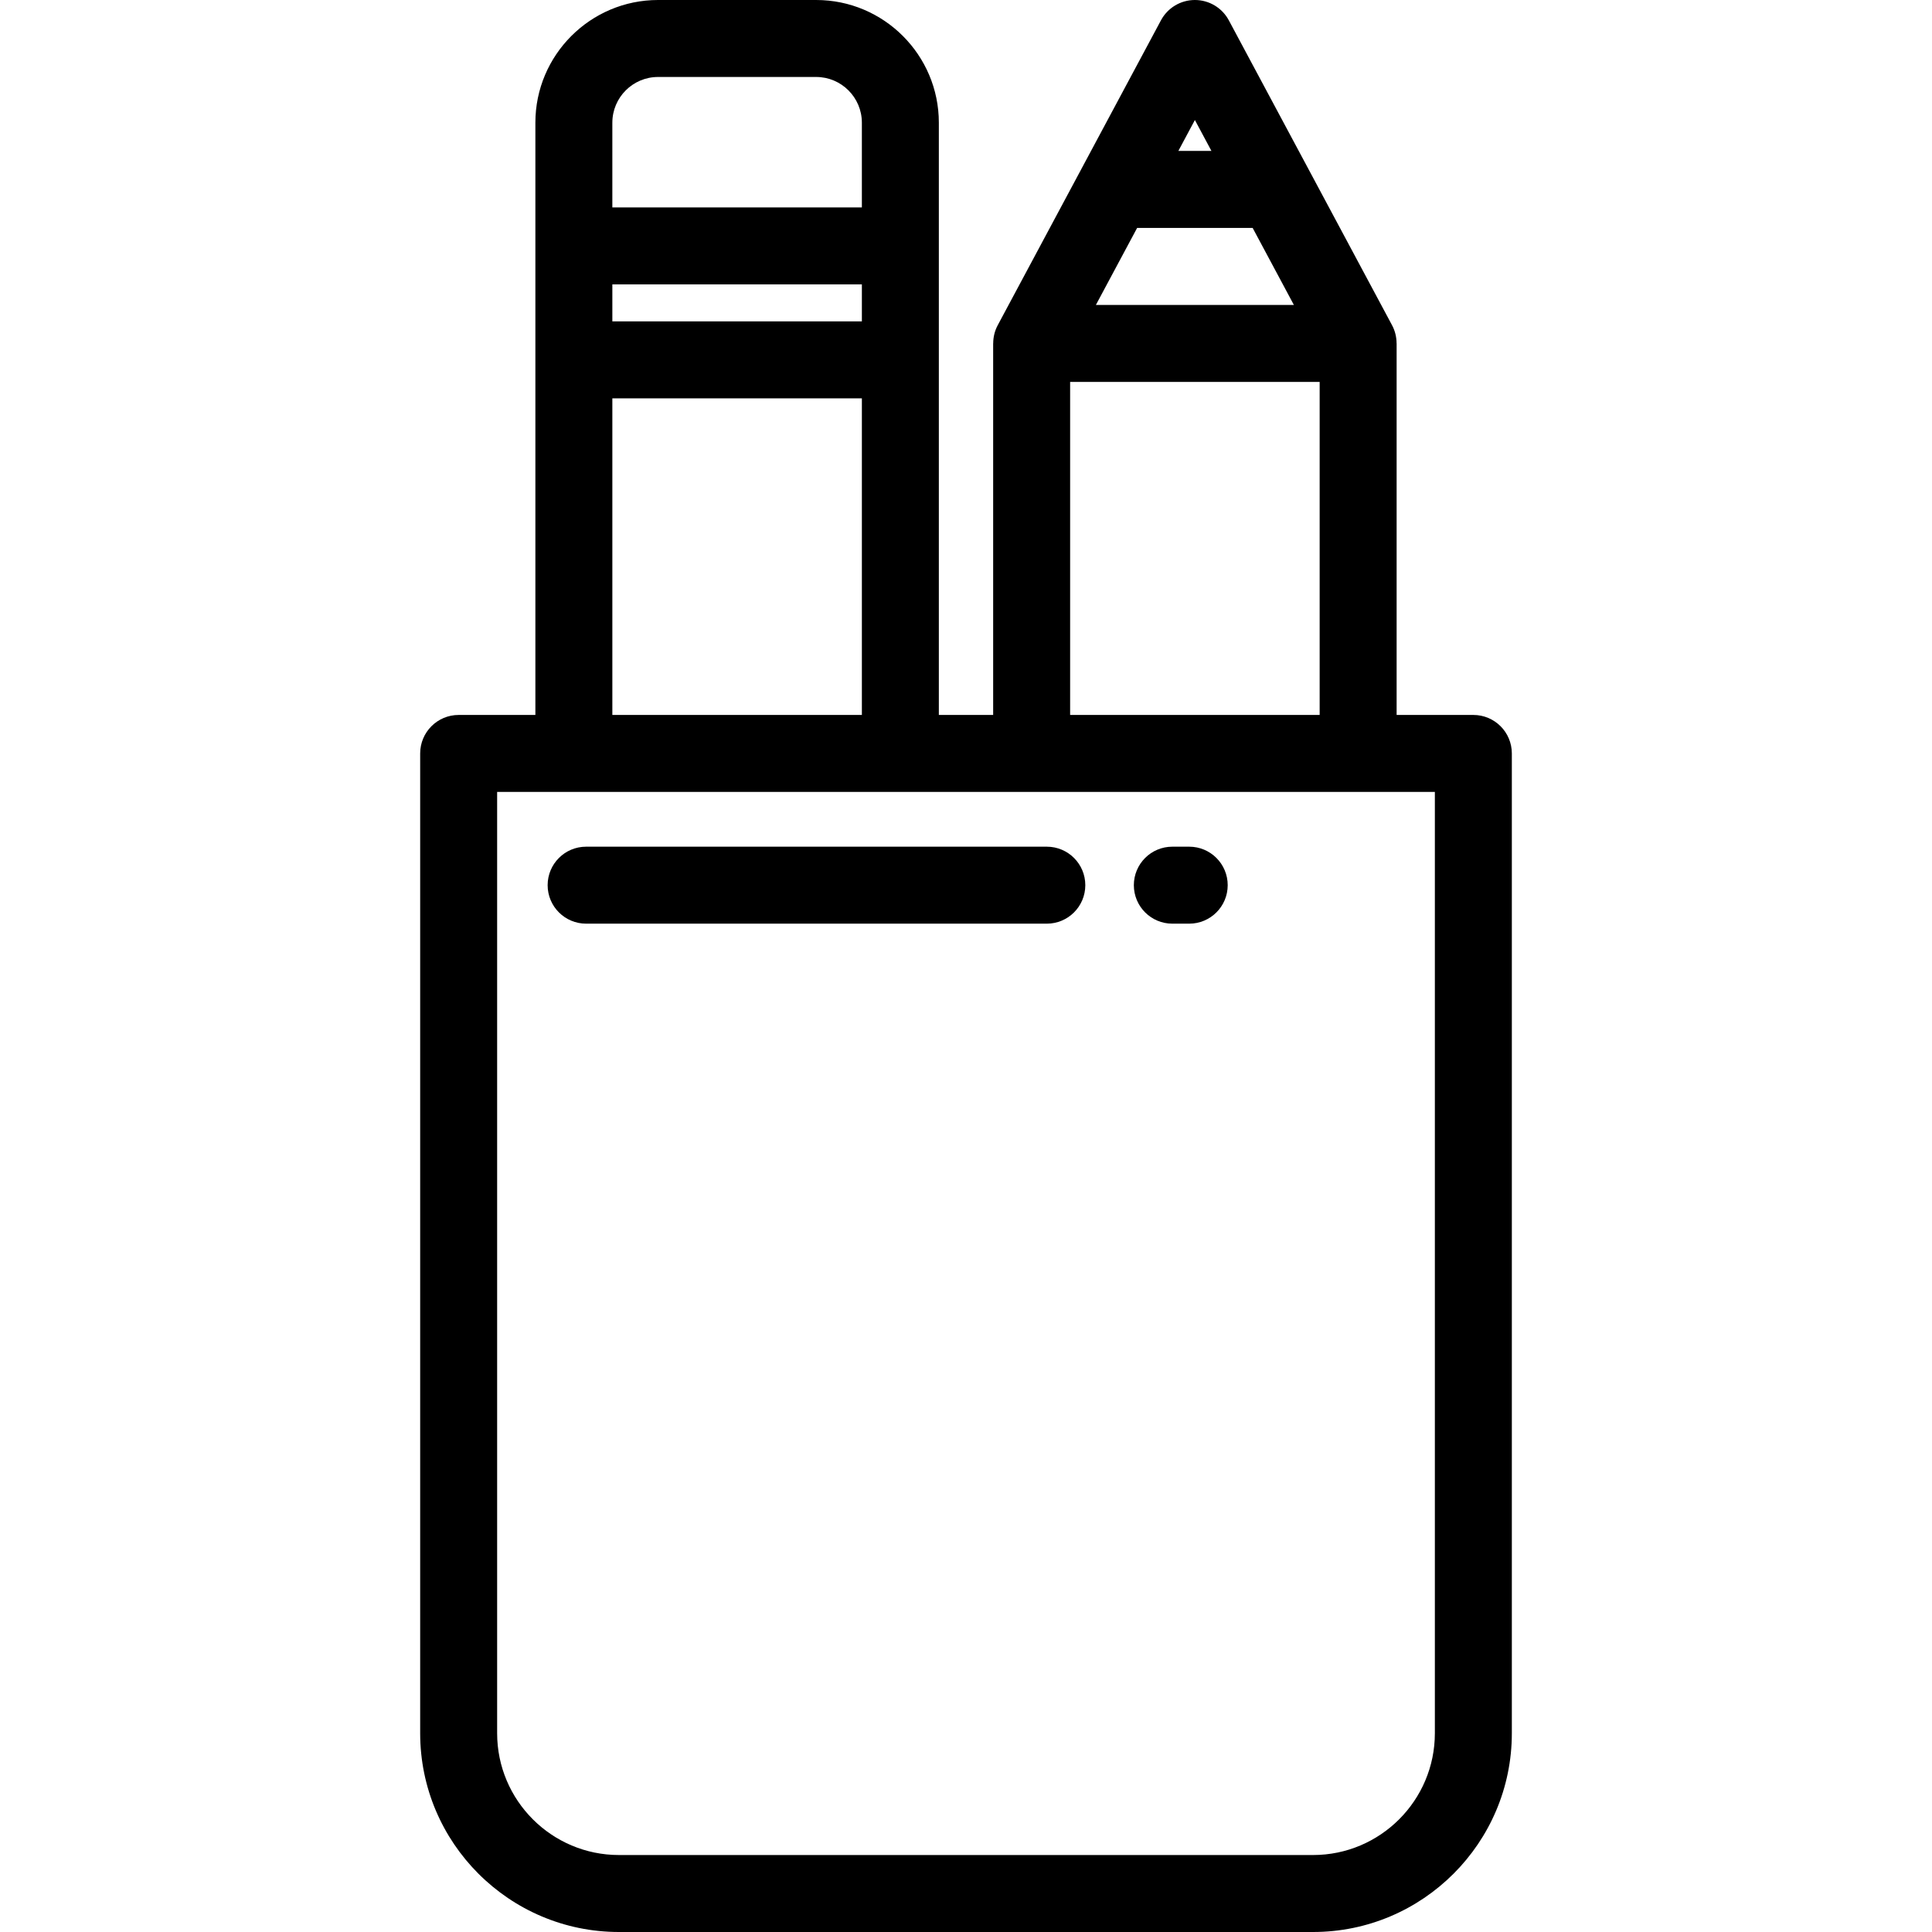 <?xml version="1.0" encoding="iso-8859-1"?>
<!-- Uploaded to: SVG Repo, www.svgrepo.com, Generator: SVG Repo Mixer Tools -->
<svg fill="#000000" height="800px" width="800px" version="1.1" id="Layer_1" xmlns="http://www.w3.org/2000/svg" xmlns:xlink="http://www.w3.org/1999/xlink" 
	 viewBox="0 0 512.001 512.001" xml:space="preserve">
<g>
	<g>
		<path d="M390.454,189.469H370.12V91.01c0,0-0.005-0.011-0.014-0.031c-0.005-1.642-0.393-3.286-1.193-4.782L325.651,5.385
			C323.876,2.069,320.421,0,316.659,0s-7.217,2.069-8.992,5.385l-43.263,80.811c-0.802,1.496-1.188,3.14-1.193,4.782
			c-0.009,0.02-0.014,0.031-0.014,0.031v98.458h-14.393V32.511C248.804,14.585,234.22,0,216.293,0h-41.902
			c-17.926,0-32.51,14.585-32.51,32.511v156.958h-20.333c-5.633,0-10.199,4.567-10.199,10.199v259.659
			c0,29.044,23.63,52.674,52.674,52.674h183.957c29.044,0,52.674-23.63,52.674-52.674V199.668
			C400.653,194.036,396.087,189.469,390.454,189.469z M316.659,31.809l4.384,8.188h-8.768L316.659,31.809z M301.354,60.396h30.609
			l10.929,20.416h-52.467L301.354,60.396z M283.596,101.209h66.127v88.259h-66.127V101.209z M162.279,85.164v-9.803h66.127v9.803
			H162.279z M228.406,105.563v83.906h-66.127v-83.906H228.406z M162.278,32.511h0.001c0-6.679,5.433-12.113,12.112-12.113h41.902
			c6.678,0,12.112,5.433,12.112,12.113v22.451h-66.127V32.511z M380.254,459.327c0,17.797-14.479,32.275-32.275,32.275H164.022
			c-17.797,0-32.275-14.478-32.275-32.275v-249.46h248.508V459.327z"/>
	</g>
</g>
<g>
	<g>
		<path d="M277.419,224.382h-122.09c-5.633,0-10.199,4.567-10.199,10.199c0,5.632,4.566,10.199,10.199,10.199h122.09
			c5.633,0,10.199-4.567,10.199-10.199C287.618,228.95,283.052,224.382,277.419,224.382z"/>
	</g>
</g>
<g>
	<g>
		<path d="M315.156,224.382h-4.476c-5.633,0-10.199,4.567-10.199,10.199c0,5.632,4.566,10.199,10.199,10.199h4.476
			c5.633,0,10.199-4.567,10.199-10.199C325.355,228.95,320.789,224.382,315.156,224.382z"/>
	</g>
</g>
</svg>
